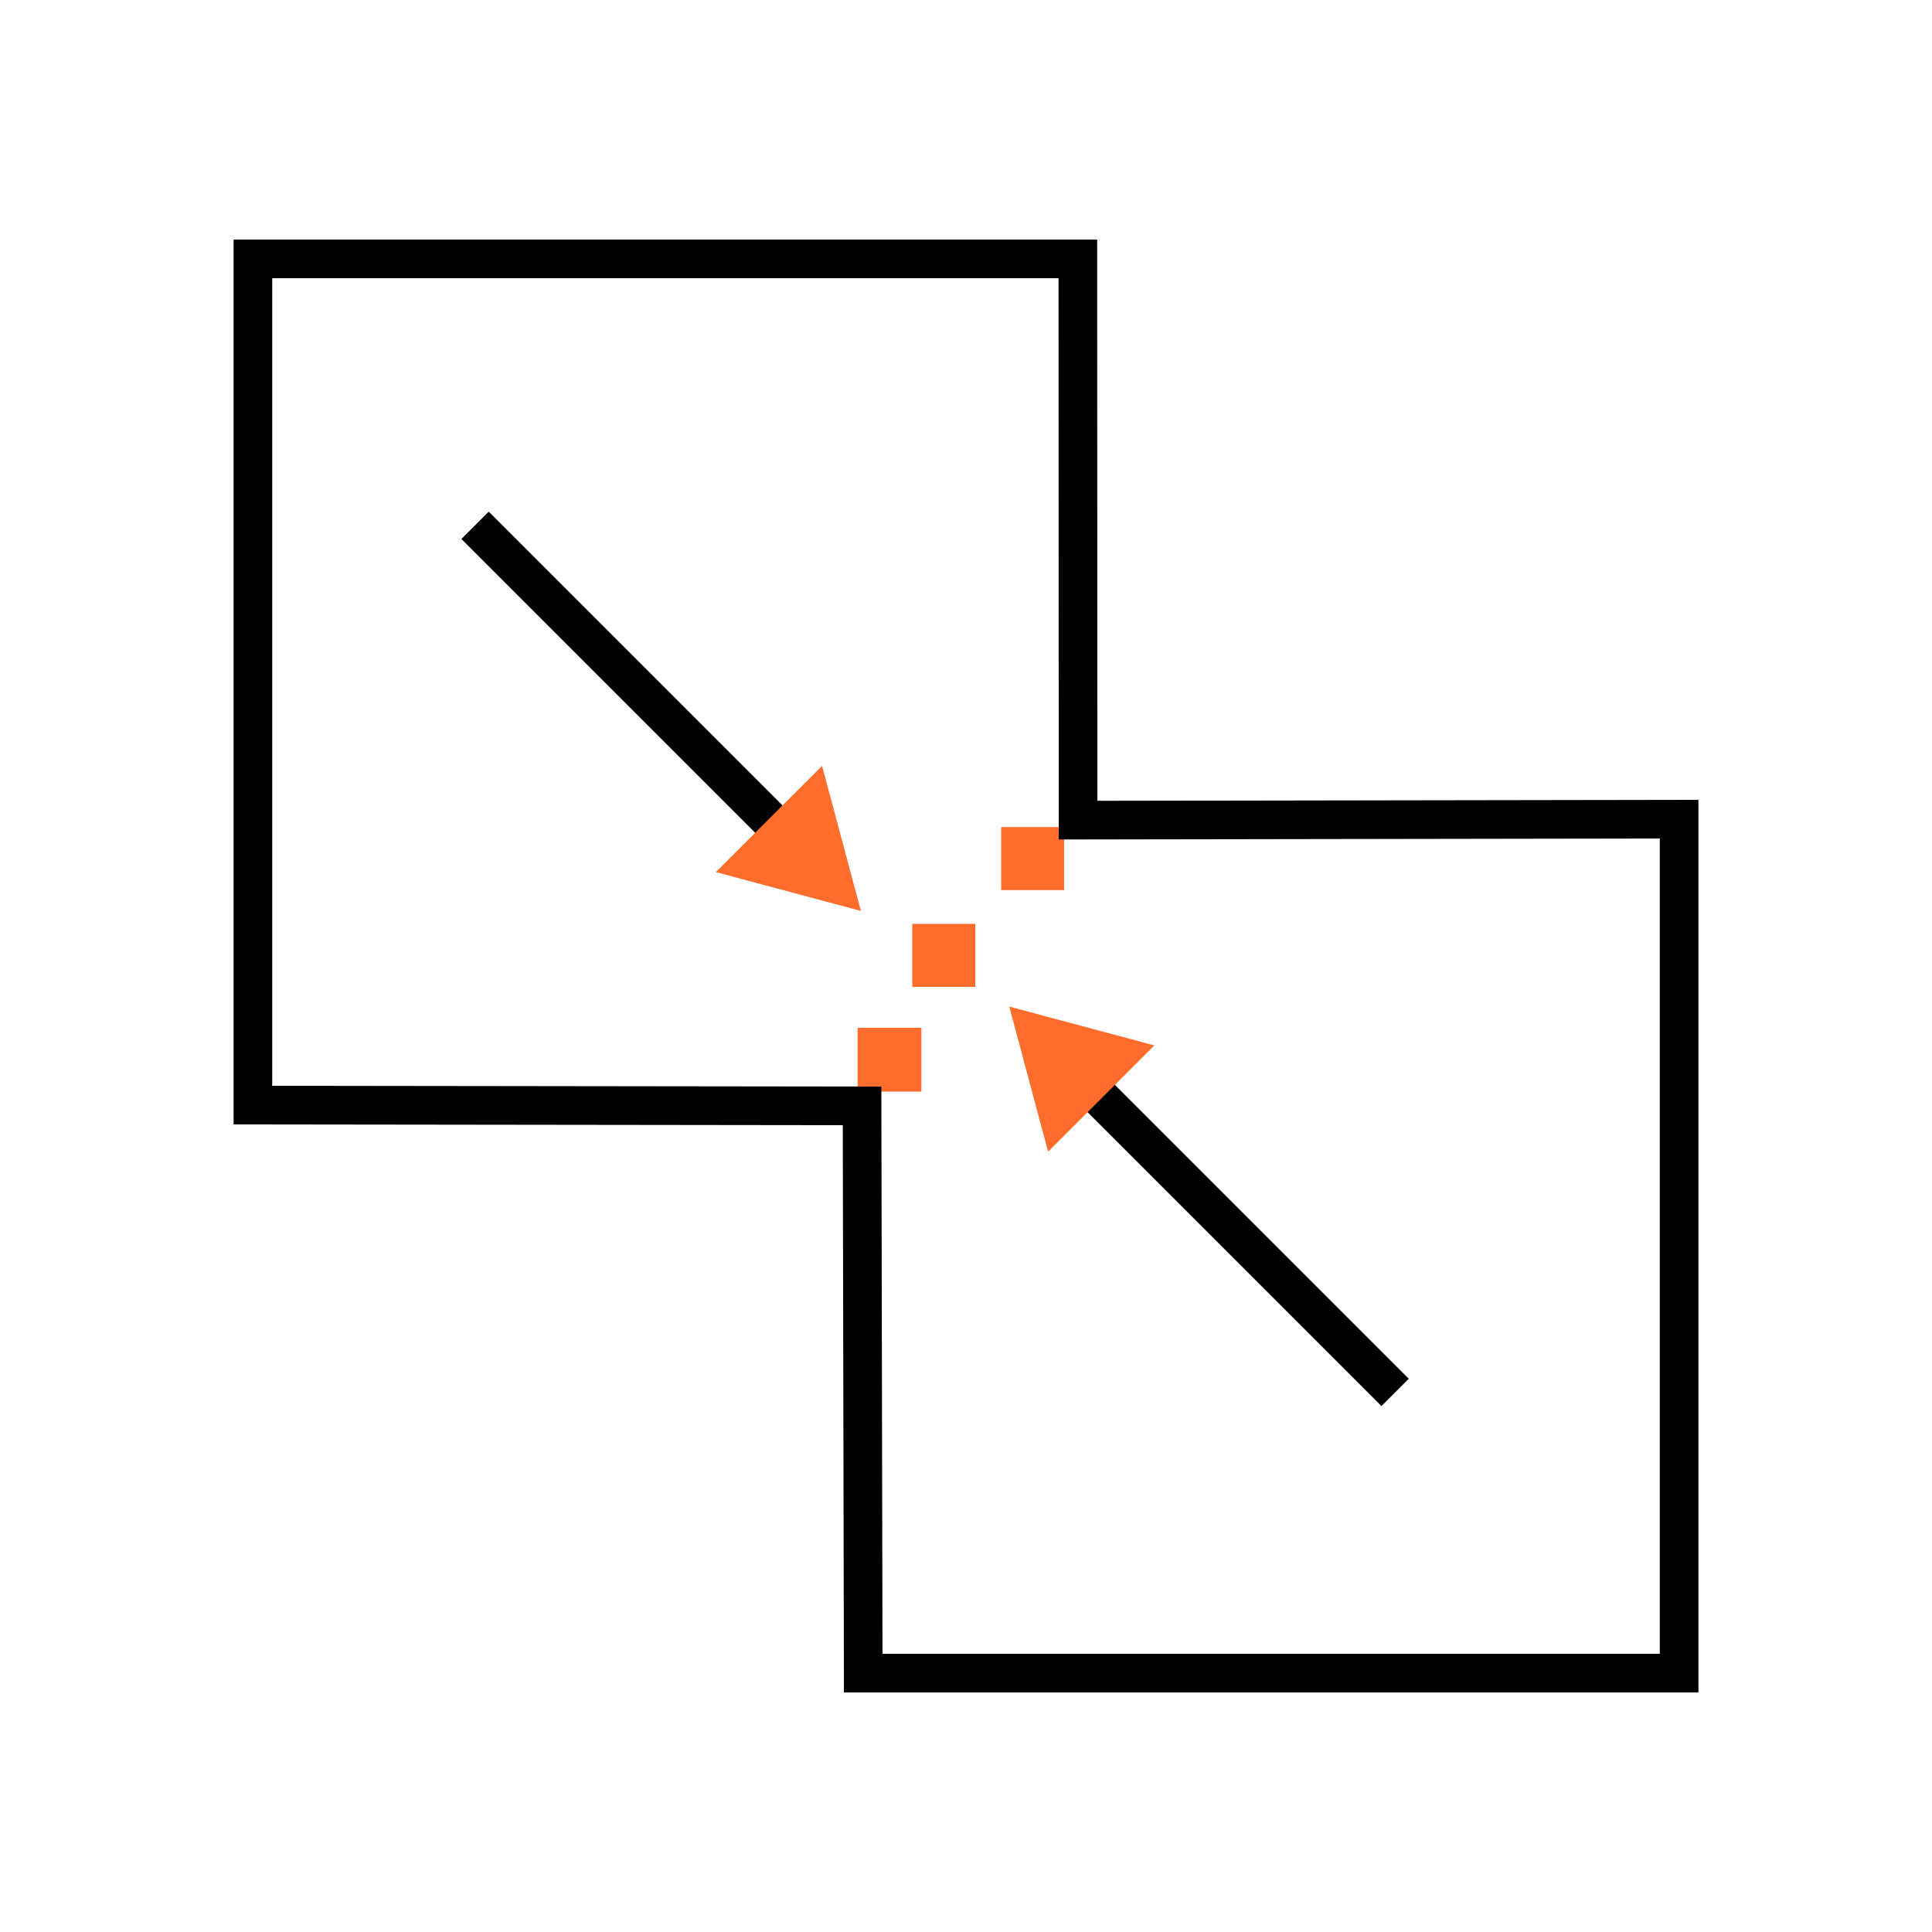 <?xml version="1.0" encoding="UTF-8"?>
<svg id="merge" xmlns="http://www.w3.org/2000/svg" viewBox="0 0 100 100">
  <rect x="51.82" y="42.81" width="3.26" height="3.26" fill="#ff6c2c"/>
  <rect x="47.22" y="47.82" width="3.26" height="3.26" fill="#ff6c2c"/>
  <rect x="44.39" y="53.2" width="3.3" height="3.3" fill="#ff6c2c"/>
  <polygon points="55.79 13.4 13.09 13.4 13.09 57.2 44.62 57.24 44.68 86.6 86.91 86.6 86.91 42.4 55.8 42.45 55.79 13.4" fill="none" stroke="#000" stroke-miterlimit="10" stroke-width="2"/>
  <line x1="40.6" y1="43.2" x2="24.59" y2="27.19" fill="none" stroke="#000" stroke-miterlimit="10" stroke-width="2"/>
  <polygon points="42.55 39.64 44.56 47.15 37.05 45.14 42.55 39.64" fill="#ff6c2c"/>
  <line x1="56.2" y1="56.06" x2="72.21" y2="72.07" fill="#ff6c2c" stroke="#000" stroke-miterlimit="10" stroke-width="2"/>
  <polygon points="54.25 59.61 52.24 52.1 59.75 54.11 54.25 59.61" fill="#ff6c2c"/>
</svg>